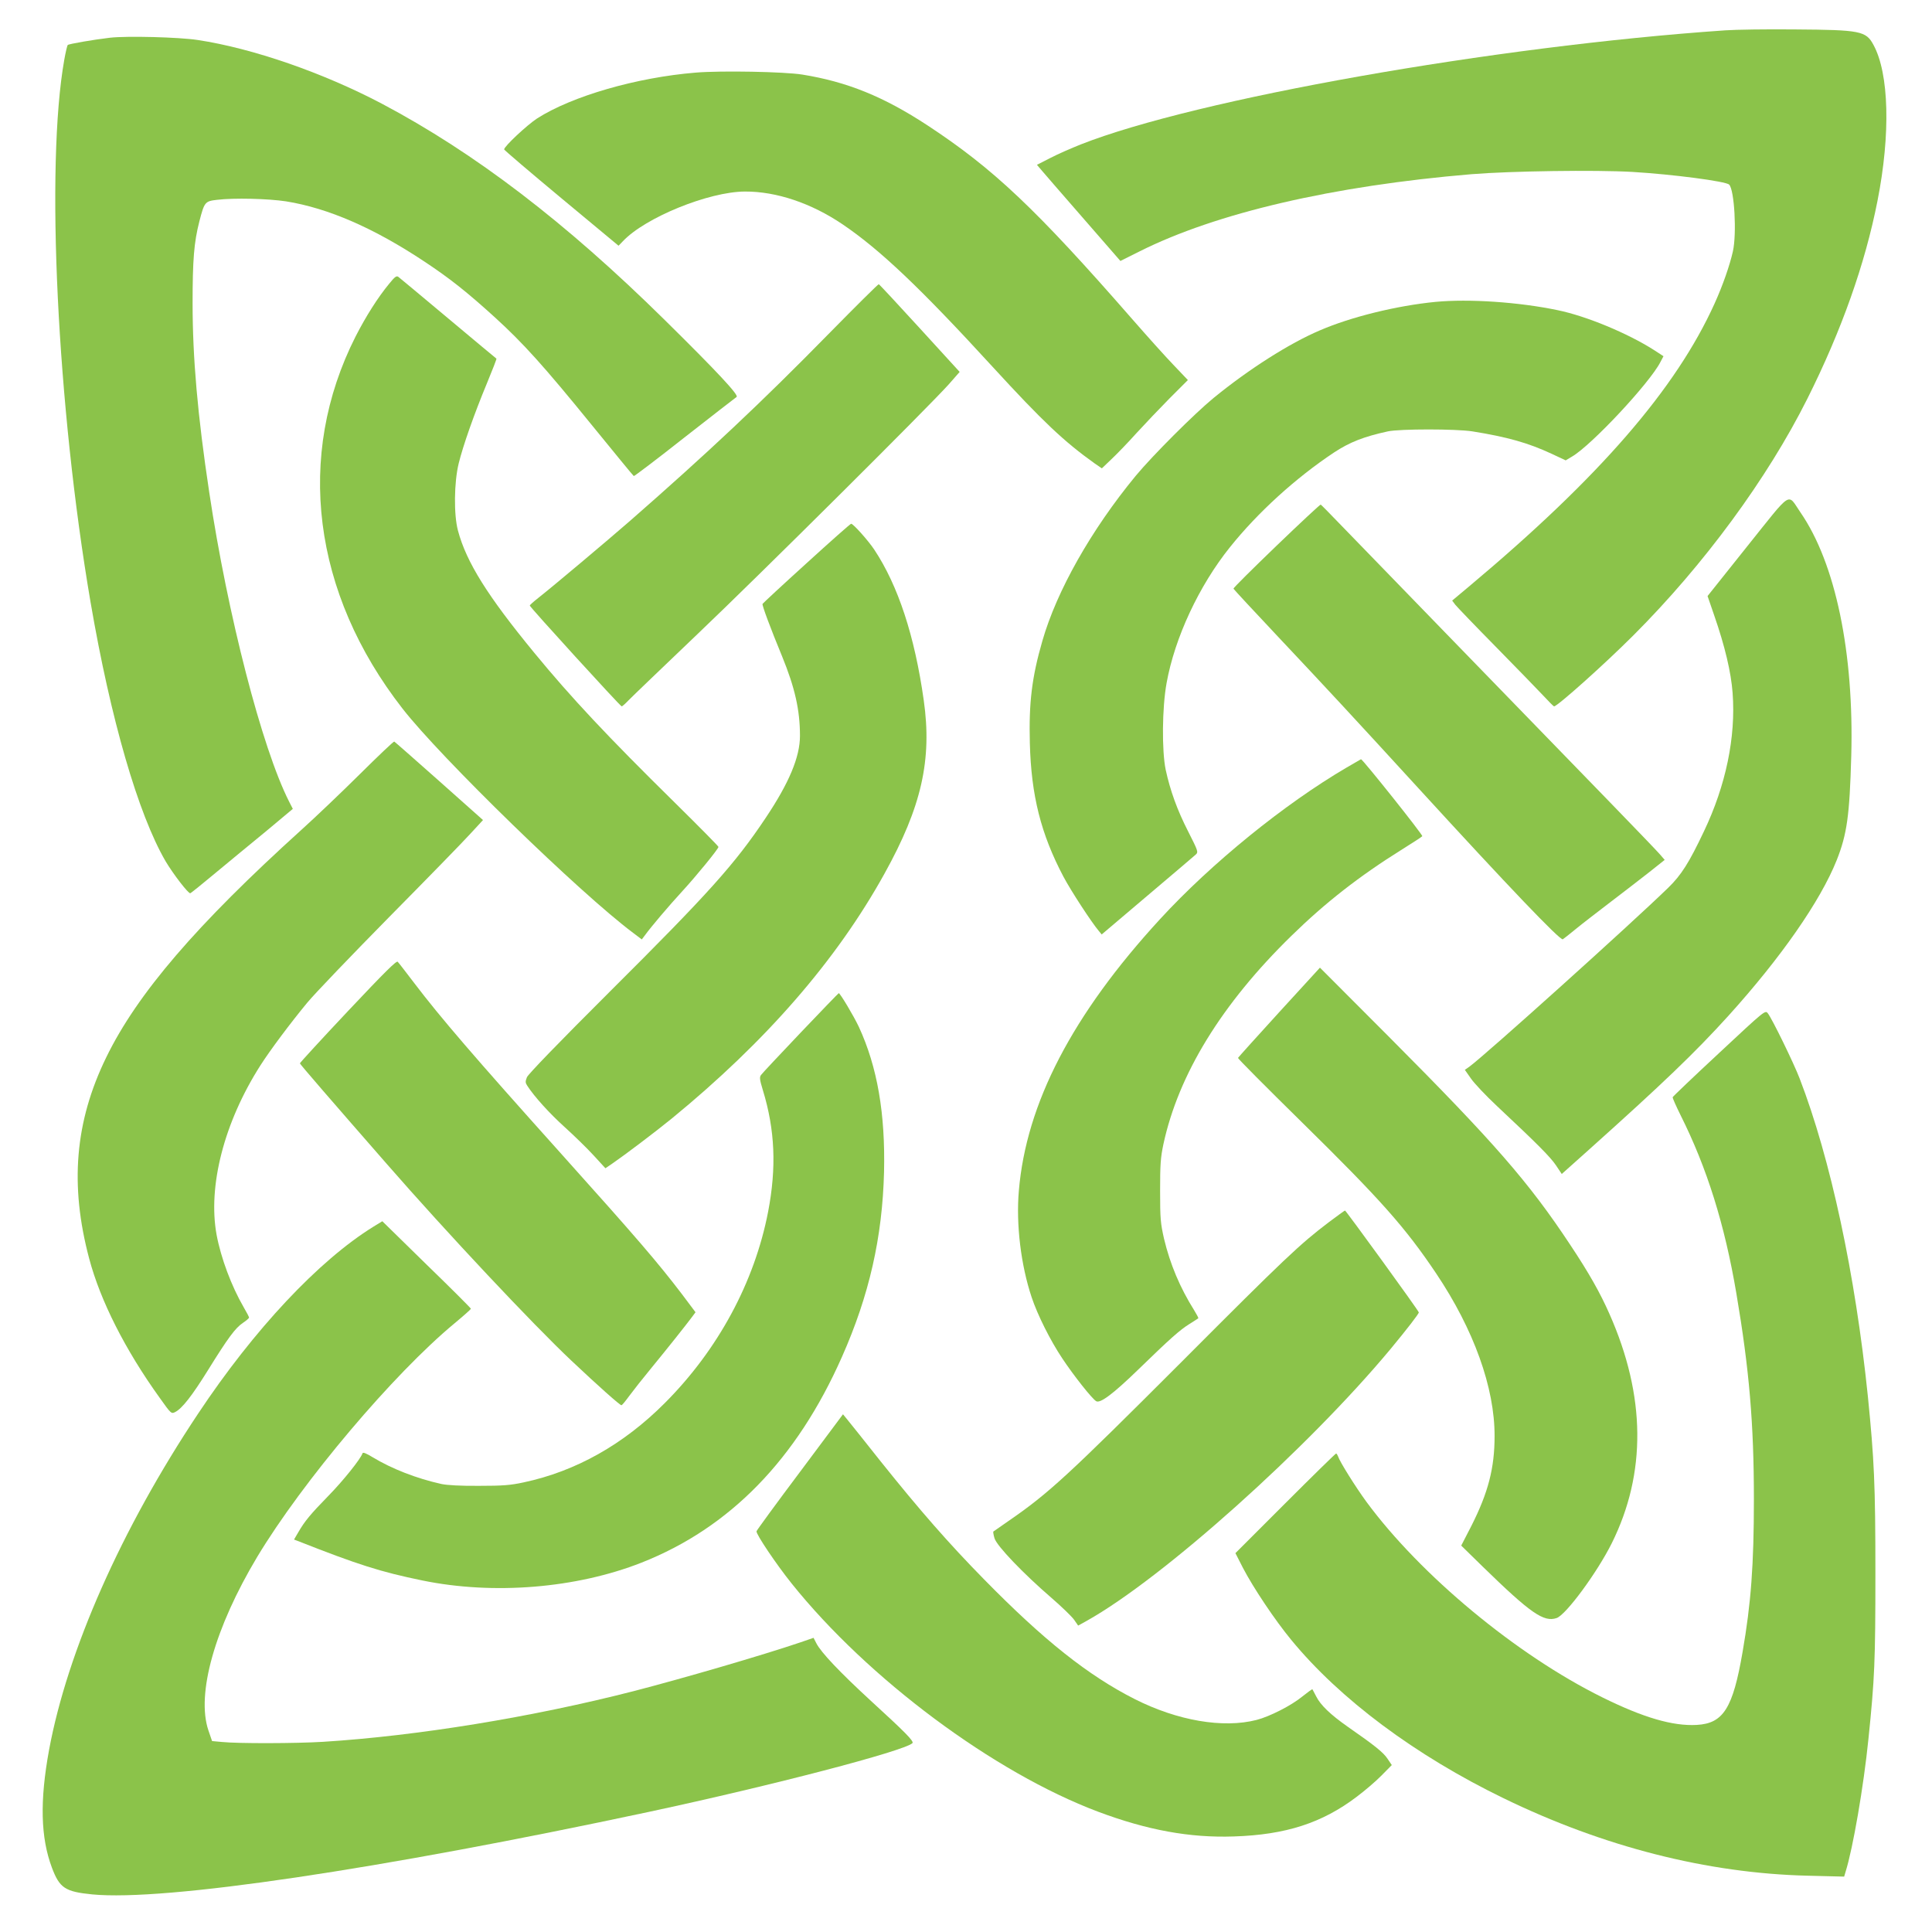 <?xml version="1.0" standalone="no"?>
<!DOCTYPE svg PUBLIC "-//W3C//DTD SVG 20010904//EN"
 "http://www.w3.org/TR/2001/REC-SVG-20010904/DTD/svg10.dtd">
<svg version="1.0" xmlns="http://www.w3.org/2000/svg"
 width="1280pt" height="1280pt" viewBox="0 0 1280 1280"
 preserveAspectRatio="xMidYMid meet">
<g transform="translate(0,1280) scale(0.1,-0.1)"
fill="#8bc34a" stroke="none">
<path d="M11430 12599 c-1530 -105 -3506 -455 -4270 -756 -63 -25 -154 -65
-202 -90 l-88 -45 28 -33 c15 -18 139 -161 276 -318 l249 -286 126 63 c508
255 1282 435 2201 512 260 21 819 29 1065 15 267 -16 619 -62 641 -84 35 -35
51 -324 25 -442 -21 -93 -66 -223 -121 -345 -256 -566 -762 -1150 -1622 -1871
l-117 -98 21 -28 c12 -15 132 -140 268 -278 135 -137 276 -283 313 -322 37
-40 70 -73 73 -73 22 0 334 279 525 470 468 468 888 1039 1153 1568 227 453
383 894 465 1312 87 441 77 843 -27 1033 -49 92 -88 99 -517 102 -187 2 -396
-1 -465 -6z"/>
<path d="M728 12550 c-111 -13 -272 -41 -279 -48 -4 -4 -14 -47 -23 -97 -125
-701 -48 -2296 174 -3595 133 -775 315 -1403 497 -1716 50 -84 151 -216 164
-212 5 2 80 62 166 134 87 72 238 197 336 277 l177 148 -25 49 c-179 353 -407
1236 -529 2050 -77 510 -110 890 -110 1250 0 287 9 404 45 544 33 127 37 133
116 142 113 14 340 8 458 -10 280 -45 583 -177 920 -401 167 -111 278 -199
462 -366 189 -172 326 -324 643 -714 150 -184 275 -337 279 -339 3 -2 155 113
336 256 182 142 337 263 345 268 18 10 -125 164 -476 510 -657 648 -1258 1107
-1874 1433 -389 205 -856 367 -1220 422 -123 19 -470 28 -582 15z"/>
<path d="M4610 12319 c-393 -32 -821 -156 -1052 -304 -67 -44 -218 -185 -218
-205 0 -4 171 -150 379 -323 l379 -315 29 30 c148 157 569 328 808 329 209 1
440 -77 647 -217 248 -168 515 -421 994 -944 333 -363 473 -495 676 -640 l48
-33 67 64 c37 35 110 111 162 169 53 58 151 161 218 229 l123 123 -97 102
c-53 55 -175 191 -271 301 -640 733 -921 998 -1358 1285 -290 190 -531 288
-829 336 -121 19 -535 27 -705 13z"/>
<path d="M2579 10921 c-76 -92 -155 -217 -223 -350 -401 -791 -286 -1700 311
-2466 252 -324 1176 -1223 1527 -1485 l58 -44 22 29 c38 53 161 198 246 290
92 100 240 281 240 294 0 5 -132 138 -292 296 -441 434 -686 695 -929 991
-309 376 -449 599 -505 809 -28 105 -26 318 5 445 29 118 102 326 188 533 36
87 64 159 62 161 -2 1 -146 121 -319 266 -173 145 -322 269 -330 275 -12 10
-23 3 -61 -44z"/>
<path d="M5490 10588 c-442 -451 -804 -791 -1315 -1238 -156 -136 -519 -441
-607 -510 -32 -25 -58 -48 -58 -52 0 -10 600 -668 609 -668 4 0 25 19 46 41
22 23 227 219 455 437 415 395 1532 1506 1667 1657 l71 81 -264 289 c-146 160
-268 291 -272 292 -4 1 -153 -147 -332 -329z"/>
<path d="M9511 10800 c-256 -25 -559 -99 -767 -189 -202 -86 -469 -256 -703
-447 -128 -105 -406 -383 -517 -517 -295 -358 -523 -762 -618 -1093 -70 -242
-90 -410 -83 -678 9 -346 73 -601 223 -885 50 -94 185 -301 234 -359 l19 -23
303 257 c167 141 311 264 321 273 17 16 14 24 -51 152 -73 143 -119 271 -149
409 -26 125 -24 411 6 575 54 300 215 645 420 900 184 230 436 459 689 627
105 69 197 105 357 140 79 17 452 17 560 0 231 -37 369 -76 524 -148 l94 -44
42 25 c129 75 516 489 586 627 l20 38 -63 41 c-174 111 -448 225 -638 264
-258 54 -588 76 -809 55z"/>
<path d="M11577 9182 l-264 -331 44 -128 c71 -204 112 -378 122 -514 22 -293
-45 -613 -190 -917 -99 -209 -150 -289 -236 -373 -250 -243 -1215 -1111 -1318
-1186 l-30 -21 40 -57 c21 -31 99 -114 174 -184 269 -252 353 -337 390 -392
l38 -57 179 160 c491 440 702 642 925 888 349 386 610 761 718 1032 68 172 85
295 96 688 19 686 -104 1279 -337 1616 -88 128 -49 153 -351 -224z"/>
<path d="M8457 9184 c-158 -152 -287 -280 -285 -284 2 -5 134 -147 294 -317
308 -327 505 -539 934 -1008 593 -648 937 -1008 954 -998 6 4 45 34 86 68 41
34 143 112 225 175 83 63 198 152 257 198 l107 85 -31 36 c-17 20 -167 176
-332 346 -687 707 -1649 1699 -1776 1830 -74 77 -137 141 -140 142 -3 2 -135
-121 -293 -273z"/>
<path d="M5343 9068 c-159 -144 -289 -265 -291 -269 -4 -9 53 -162 129 -346
85 -208 119 -356 119 -528 0 -140 -72 -312 -228 -545 -204 -305 -374 -495
-1037 -1155 -329 -328 -536 -542 -544 -562 -11 -28 -11 -36 2 -56 48 -74 150
-186 250 -276 63 -57 149 -141 191 -187 l77 -84 47 32 c83 57 284 209 392 297
624 511 1091 1047 1410 1623 246 443 316 755 260 1149 -60 426 -170 760 -328
998 -40 60 -139 171 -153 171 -5 0 -138 -118 -296 -262z"/>
<path d="M2385 7672 c-121 -120 -294 -285 -385 -367 -699 -632 -1091 -1089
-1296 -1510 -208 -426 -243 -846 -113 -1334 74 -279 239 -605 467 -922 76
-107 77 -107 103 -94 46 24 111 107 218 279 132 213 181 279 231 312 22 15 40
30 40 35 0 4 -16 35 -36 69 -80 138 -150 324 -179 479 -59 323 50 746 290
1122 65 102 200 282 309 414 50 61 296 317 546 571 250 253 492 501 537 551
l83 90 -291 259 c-160 142 -294 260 -297 261 -4 2 -106 -95 -227 -215z"/>
<path d="M8922 7715 c-413 -242 -896 -634 -1236 -1004 -581 -632 -888 -1223
-936 -1802 -19 -222 14 -492 85 -704 39 -117 123 -285 203 -405 75 -113 196
-266 224 -283 26 -17 111 46 281 211 210 204 273 260 337 300 30 19 57 36 59
38 2 2 -10 25 -26 51 -95 151 -161 308 -201 476 -23 102 -26 131 -26 317 0
175 3 220 22 310 100 462 385 928 848 1380 225 220 449 395 734 573 69 43 129
82 133 87 7 6 -395 510 -406 510 -1 0 -44 -25 -95 -55z"/>
<path d="M2305 6101 c-176 -187 -319 -343 -318 -346 1 -7 216 -255 576 -667
397 -455 966 -1061 1224 -1304 177 -167 320 -294 330 -294 5 0 28 29 53 63 25
34 88 114 140 177 110 134 234 290 272 341 l26 35 -90 120 c-158 207 -290 362
-808 939 -569 634 -793 895 -964 1120 -55 72 -104 136 -111 143 -8 9 -83 -65
-330 -327z"/>
<path d="M8475 6094 c-148 -162 -271 -299 -273 -303 -1 -5 187 -194 419 -422
524 -515 688 -699 894 -1006 249 -371 388 -757 387 -1078 0 -211 -42 -373
-153 -593 l-68 -132 142 -139 c318 -310 405 -370 490 -341 62 21 268 301 365
495 231 464 226 977 -15 1520 -61 139 -137 273 -258 455 -276 418 -507 682
-1194 1372 l-466 467 -270 -295z"/>
<path d="M5304 5958 c-137 -144 -255 -270 -262 -280 -11 -15 -9 -31 12 -100
81 -264 91 -514 35 -806 -90 -466 -332 -915 -685 -1268 -273 -274 -590 -452
-934 -525 -87 -19 -138 -23 -295 -23 -123 -1 -211 4 -250 12 -166 37 -328 100
-457 178 -41 25 -63 34 -66 26 -12 -37 -128 -182 -226 -282 -121 -124 -157
-168 -200 -242 l-28 -48 24 -9 c401 -158 549 -205 826 -262 472 -97 1020 -52
1452 118 586 231 1028 685 1328 1363 181 408 268 793 279 1225 9 386 -44 696
-167 962 -34 72 -124 223 -133 223 -2 0 -116 -118 -253 -262z"/>
<path d="M11390 5824 c-168 -156 -306 -288 -308 -293 -2 -5 22 -58 52 -119
175 -349 293 -726 370 -1182 85 -501 116 -861 116 -1362 0 -435 -19 -691 -75
-1013 -64 -372 -127 -473 -303 -483 -159 -9 -354 48 -627 183 -568 281 -1203
808 -1562 1295 -71 97 -177 266 -188 301 -4 10 -9 19 -13 19 -4 0 -156 -149
-337 -330 l-330 -330 50 -98 c67 -129 211 -345 320 -477 323 -393 822 -765
1407 -1049 662 -322 1350 -497 2014 -513 l242 -6 10 34 c48 152 119 563 151
879 41 400 46 512 46 1100 0 585 -8 750 -50 1170 -83 807 -247 1573 -452 2105
-39 102 -184 399 -211 432 -17 21 -19 20 -322 -263z"/>
<path d="M8803 4702 c-191 -145 -288 -236 -973 -923 -754 -754 -881 -872
-1150 -1057 -52 -36 -97 -67 -99 -69 -2 -1 1 -22 8 -45 16 -51 189 -232 378
-395 66 -57 133 -122 149 -144 l27 -39 56 31 c503 281 1465 1142 2015 1803
105 127 186 231 186 241 0 10 -483 675 -489 675 -4 -1 -52 -36 -108 -78z"/>
<path d="M2474 4673 c-362 -224 -791 -681 -1161 -1238 -509 -764 -866 -1571
-988 -2229 -62 -338 -56 -580 19 -780 51 -135 87 -159 268 -177 478 -46 1895
164 3688 547 821 176 1686 402 1745 455 12 12 -44 69 -280 285 -202 186 -325
316 -356 376 l-19 37 -87 -30 c-254 -86 -772 -237 -1104 -323 -674 -173 -1436
-297 -2059 -336 -178 -11 -564 -12 -670 -1 l-65 6 -24 70 c-82 241 42 681 323
1150 300 499 902 1212 1309 1549 59 49 107 92 107 95 0 4 -132 136 -294 293
l-293 287 -59 -36z"/>
<path d="M5300 3048 c-157 -209 -286 -386 -288 -393 -4 -18 128 -215 232 -345
506 -632 1340 -1253 2031 -1513 325 -122 608 -174 899 -164 344 11 586 89 816
264 52 39 126 102 163 140 l68 69 -29 43 c-28 41 -79 83 -263 211 -114 80
-180 143 -209 201 -12 24 -24 45 -25 47 -2 2 -32 -20 -67 -48 -73 -60 -217
-133 -303 -155 -222 -57 -524 -5 -807 138 -308 156 -602 389 -998 793 -233
237 -427 459 -683 779 -109 138 -211 265 -225 282 l-27 33 -285 -382z"/>
</g>
</svg>

